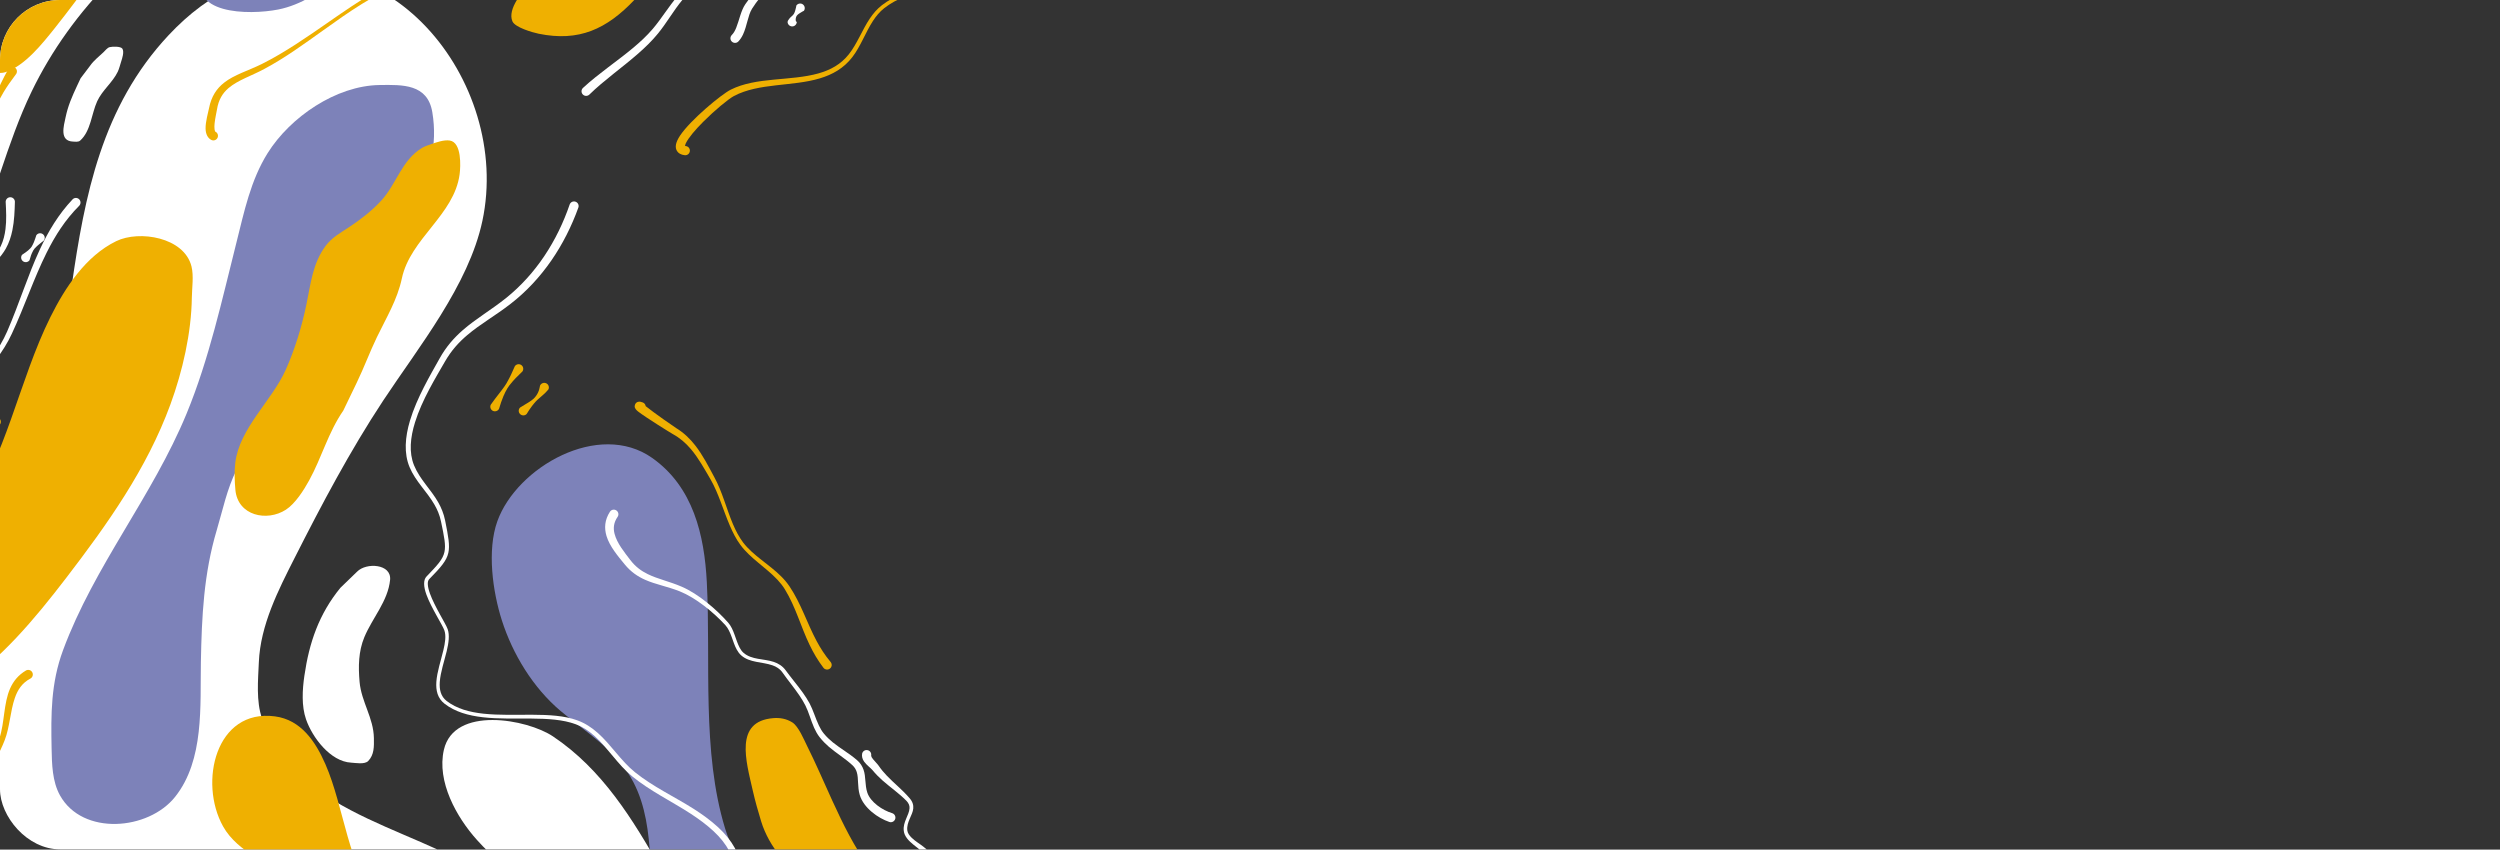 <?xml version="1.0" encoding="UTF-8"?> <svg xmlns="http://www.w3.org/2000/svg" width="359" height="122" viewBox="0 0 359 122" fill="none"><rect x="0" y="0" width="359" height="122" fill="#333333" stroke="none"/><g clip-path="url(#clip0_18_1560)"><path fill-rule="evenodd" clip-rule="evenodd" d="M-44.598 116.593C-44.742 114.14 -45.74 109.693 -44.727 107.203C-42.996 102.935 -39.695 97.516 -35.685 95.079C-31.331 92.441 -26.023 92.918 -21.168 92.119C-12.428 90.688 -4.938 86.442 -0.076 78.794C14.354 56.102 5.039 25.535 24.206 5.059C27.068 2 30.352 -0.544 34.228 -2.191C55.215 -11.12 73.542 11.655 69.273 31.715C67.302 40.968 60.068 49.888 55.025 57.525C50.244 64.775 46.217 72.405 42.303 80.127C39.958 84.751 37.392 89.775 37.17 95.094C37.063 97.644 36.758 100.726 37.638 103.191C42.857 117.819 61.42 118.859 72.037 127.3C76.31 130.695 79.139 137.028 79.963 142.274C80.552 146.024 77.37 147.473 74.105 148.301C67.653 149.932 60.571 149.081 53.993 149.346C45.074 149.694 36.089 150.071 27.164 149.717C18.137 149.349 8.041 148.409 -0.899 149.953C-10.92 151.677 -20.348 155.928 -30.634 156.07C-33.378 156.108 -37.057 156.803 -39.647 155.811" fill="white"></path><path fill-rule="evenodd" clip-rule="evenodd" d="M-6.884 -36.011C-6.008 -25.35 -4.907 -14.872 -5.901 -4.148C-6.682 4.27 -9.282 12.706 -11.738 20.763C-13.42 26.283 -15.345 31.697 -15.735 37.517C-15.838 39.054 -16.492 42.474 -15.214 43.796C-14.582 44.453 -13.523 44.316 -12.713 44.305C-8.27 44.243 -5.853 39.988 -4.151 36.163C-0.827 28.687 0.962 20.559 4.532 13.167C7.401 7.219 11.373 1.74 16.021 -2.93C20.395 -7.328 25.473 -10.823 31.617 -12.146C38.501 -13.632 45.717 -12.732 52.511 -14.6C61.502 -17.085 66.834 -22.619 71.374 -30.698C73.695 -34.822 75.391 -38.234 75.322 -43.215" fill="white"></path><path fill-rule="evenodd" clip-rule="evenodd" d="M11.577 11.237C10.894 12.702 10.165 14.153 9.702 15.709C9.596 16.065 9.509 16.429 9.43 16.791C9.141 18.121 8.513 20.251 10.484 20.332C10.802 20.342 11.248 20.423 11.511 20.188C13.043 18.827 13.15 16.291 13.956 14.542C14.694 12.939 16.167 11.854 16.911 10.301C17.12 9.863 17.246 9.311 17.393 8.86C17.533 8.431 17.863 7.464 17.578 6.997C17.348 6.63 16.122 6.676 15.749 6.769C15.421 6.846 15.093 7.278 14.862 7.498C14.204 8.13 13.476 8.669 12.951 9.422" fill="white"></path><path fill-rule="evenodd" clip-rule="evenodd" d="M95.19 150.189C94.885 146.905 94.882 143.169 93.856 139.982C92.626 136.161 87.319 133.07 84.019 131.421C77.97 128.391 73.084 125.714 68.484 120.607C65.572 117.367 62.69 112.236 63.743 107.667C65.2 101.332 75.675 103.251 79.401 105.741C93.571 115.227 96.833 134.234 109.317 145.155C113.408 148.741 119.371 149.89 124.526 150.977" fill="white"></path><path fill-rule="evenodd" clip-rule="evenodd" d="M48.88 84.41C45.816 88.16 44.404 92.242 43.708 97.046C43.419 99.041 43.278 101.382 43.952 103.313C44.843 105.872 47.43 109.363 50.427 109.517C51.042 109.552 52.361 109.801 52.868 109.287C53.753 108.384 53.708 107.176 53.692 106.01C53.651 103.085 51.891 100.806 51.636 97.913C51.443 95.715 51.472 93.549 52.312 91.517C53.444 88.772 55.721 86.321 56.017 83.269C56.242 80.956 52.586 80.746 51.279 82.089" fill="white"></path><path fill-rule="evenodd" clip-rule="evenodd" d="M125.71 163.866C114.715 156.718 99.825 147.387 95.091 134.302C92.516 127.183 94.524 119.219 90.964 112.338C88.584 107.736 84.318 105.311 80.505 102.098C76.563 98.778 73.618 93.945 72.061 89.064C70.754 84.962 69.917 79.035 71.418 74.851C74.212 67.079 85.984 60.348 93.653 65.76C99.551 69.921 101.146 76.837 101.498 83.596C102.089 95.007 100.742 107.944 104.132 118.992C106.913 128.063 116.568 132.629 122.731 138.996C127.015 143.426 128.791 149.644 132.328 154.664" fill="#7D82B9"></path><path fill-rule="evenodd" clip-rule="evenodd" d="M48.77 44.527C46.765 48.183 44.846 51.903 42.504 55.36C39.776 59.395 36.201 63.123 33.974 67.47C32.609 70.132 31.968 73.305 31.127 76.119C29.255 82.394 28.971 88.51 28.847 95.08C28.729 101.316 29.355 109.135 25.15 114.422C21.302 119.262 11.851 120.037 8.613 114.216C7.505 112.226 7.453 109.735 7.41 107.52C7.312 102.554 7.3 98.108 9.05 93.377C13.524 81.279 21.884 71.301 26.801 59.379C30.031 51.543 31.882 43.045 33.948 34.848C35.062 30.423 35.98 25.898 38.444 21.969C41.677 16.819 48.254 12.296 54.501 12.21C57.797 12.164 61.395 12.035 62.079 16.102C62.877 20.856 61.72 25.173 59.294 29.269C57.656 32.037 55.194 34.026 54.32 37.246" fill="#7D82B9"></path><path fill-rule="evenodd" clip-rule="evenodd" d="M81.394 -34.971C79.304 -31.995 77.387 -28.768 74.72 -26.262C68.848 -20.742 60.425 -17.874 52.782 -15.77C46.734 -14.101 40.573 -12.922 35.028 -9.818C32.908 -8.638 30.171 -6.507 29.216 -4.191C26.619 2.102 35.714 2.193 39.944 1.367C46.586 0.059 51.2 -6.479 57.817 -8.322C64.549 -10.19 72.864 -6.3 79.15 -9.761C84.948 -12.955 87.24 -19.062 90.886 -24.182C94.412 -29.133 98.86 -31.91 104.209 -34.677" fill="#7D82B9"></path><path fill-rule="evenodd" clip-rule="evenodd" d="M49.297 58.959C47.115 62.125 46.216 65.671 44.395 68.984C43.636 70.37 42.398 72.328 41.053 73.194C38.315 74.962 34.151 74.049 33.804 70.361C33.688 69.132 33.638 67.691 33.784 66.466C34.375 61.511 39.04 57.537 41.01 53.15C42.329 50.22 43.326 46.934 43.987 43.789C44.626 40.76 44.876 37.81 46.8 35.256C47.668 34.107 48.922 33.409 50.105 32.632C51.739 31.56 53.416 30.262 54.741 28.817C56.956 26.397 57.676 22.997 60.615 21.233C60.98 21.011 61.593 20.814 61.956 20.686C62.719 20.423 63.755 20.053 64.586 20.179C66.317 20.445 66.152 23.902 66.002 25.026C65.218 30.888 58.927 34.248 57.709 39.971C57.048 43.072 55.496 45.578 54.133 48.399C53.091 50.556 52.266 52.812 51.234 54.941" fill="#EFB001"></path><path fill-rule="evenodd" clip-rule="evenodd" d="M-14.249 103.176C-11.546 101.828 -8.697 100.573 -6.167 98.901C0.108 94.752 4.986 88.877 9.508 82.985C15.429 75.263 21.097 67.299 24.476 58.063C26.226 53.281 27.477 47.818 27.549 42.719C27.568 41.322 27.84 39.638 27.498 38.26C26.457 34.06 19.986 33.019 16.69 34.629C12.302 36.767 9.341 41.306 7.246 45.513C2.695 54.656 0.916 65.702 -5.094 74.055C-8.743 79.124 -15.256 82.769 -21.183 84.451C-24.726 85.456 -28.466 85.906 -31.915 87.236C-36.122 88.865 -39.994 91.562 -43.052 94.856C-45.536 97.533 -48.157 102.088 -46.872 105.952C-46.355 107.509 -44.449 108.982 -43.135 109.876C-42.147 110.55 -41.001 110.925 -39.823 111.09C-33.827 111.934 -29.732 109.879 -24.367 107.386" fill="#EFB001"></path><path fill-rule="evenodd" clip-rule="evenodd" d="M63.889 152.997C54.886 145.504 49.61 135.728 41.938 127.116C39.029 123.854 34.218 122.595 32.026 118.657C28.52 112.355 30.967 101.756 39.474 102.869C43.242 103.36 45.319 106.518 46.731 109.742C49.448 115.954 49.941 124.398 54.387 129.796C58.041 134.235 65.641 135.181 70.502 137.865C74.358 139.999 76.501 144.358 80.279 146.688C82.821 148.253 86.011 147.738 88.579 149.071C91.04 150.355 92.105 152.752 93.878 154.726" fill="#EFB001"></path><path fill-rule="evenodd" clip-rule="evenodd" d="M115.717 -37.147C112.63 -34.245 111.041 -30.783 108.767 -27.253C105.172 -21.671 100.682 -14.433 94.822 -10.876C88.824 -7.245 81.216 -7.661 76.13 -2.399C75.082 -1.313 72.829 1.289 73.581 3.06C73.949 3.932 76.444 4.657 77.367 4.847C83.135 6.02 87.113 4.198 91.139 -0.058C96.498 -5.73 101.83 -11.589 109.113 -14.839C116.8 -18.27 125.626 -17.711 133.358 -21.236C140.875 -24.663 145.325 -31.764 149.553 -38.492" fill="#EFB001"></path><path fill-rule="evenodd" clip-rule="evenodd" d="M16.647 -18.023C12.745 -14.841 9.516 -11.364 6.029 -7.724C3.089 -4.656 -0.671 -1.628 -2.581 2.28C-3.384 3.92 -4.045 5.964 -4.02 7.81C-4.013 8.302 -4.181 9.457 -3.832 9.886C-3.309 10.516 -1.919 10.359 -1.332 10.395C-0.657 10.428 0.1 10.585 0.768 10.366C3.585 9.45 6.09 6.259 7.854 4.054C11.887 -0.976 15.355 -6.412 20.367 -10.565C25.126 -14.512 31.061 -16.47 36.669 -18.821C43.002 -21.472 48.665 -24.114 53.979 -28.489C56.779 -30.794 59.555 -33.932 60.908 -37.346C61.244 -38.198 61.947 -40.677 61.228 -41.515C59.986 -42.96 57.321 -42.822 55.67 -42.879C54.488 -42.914 53.406 -42.899 52.248 -42.615C42.516 -40.221 34.332 -33.815 27.55 -26.653" fill="#EFB001"></path><path fill-rule="evenodd" clip-rule="evenodd" d="M140.008 148.294C138.847 148.354 136.746 148.752 135.589 148.233C128.344 144.994 127.352 135.985 122.395 130.761C120.676 128.952 118.386 128.332 116.381 126.955C113.226 124.797 110.435 121.642 109.302 117.951C108.854 116.487 108.437 115.016 108.099 113.528C107.131 109.269 105.424 103.579 111.037 103.125C112.03 103.046 112.918 103.208 113.769 103.732C114.67 104.291 115.481 106.286 115.834 106.984C117.129 109.566 118.278 112.258 119.477 114.884C122.736 122.023 125.738 127.47 132.635 131.539C135.687 133.336 139.237 134.453 142.117 136.535C145.761 139.171 148.558 143.789 151.478 147.13" fill="#EFB001"></path><path fill-rule="evenodd" clip-rule="evenodd" d="M-34.931 82.642C-34.404 82.063 -33.703 81.698 -32.928 81.434C-30.954 80.741 -28.552 80.577 -26.876 79.497C-25.618 78.69 -24.575 77.734 -23.65 76.693C-21.507 74.274 -20.011 71.371 -17.897 68.865C-17.574 68.484 -17.207 68.226 -16.81 68.039C-15.933 67.636 -14.925 67.571 -13.944 67.391C-12.929 67.203 -11.941 66.892 -11.117 66.034C-10.529 65.425 -10.044 64.745 -9.608 64.036C-8.614 62.415 -7.887 60.624 -6.815 59.059C-4.881 56.281 -2.498 54.184 -0.516 51.557C0.314 50.459 1.075 49.276 1.705 47.913C3.535 43.985 4.86 39.961 6.692 36.294C7.918 33.837 9.375 31.543 11.375 29.546C11.63 29.281 11.624 28.861 11.362 28.612C11.1 28.354 10.68 28.36 10.425 28.625C8.393 30.775 6.934 33.22 5.722 35.822C3.987 39.554 2.756 43.619 1.024 47.604C0.443 48.93 -0.265 50.091 -1.046 51.166C-2.981 53.829 -5.341 55.962 -7.234 58.776C-8.309 60.34 -9.03 62.153 -10.035 63.775C-10.454 64.446 -10.925 65.09 -11.492 65.671C-12.239 66.427 -13.133 66.678 -14.043 66.835C-15.078 67.016 -16.135 67.067 -17.065 67.479C-17.544 67.695 -17.989 67.991 -18.387 68.445C-20.555 70.887 -22.111 73.739 -24.312 76.087C-25.207 77.049 -26.213 77.909 -27.415 78.628C-29.065 79.614 -31.392 79.661 -33.316 80.26C-34.311 80.57 -35.203 81.024 -35.897 81.736C-36.148 82.001 -36.135 82.42 -35.868 82.67C-35.602 82.919 -35.183 82.907 -34.933 82.643L-34.931 82.642Z" fill="white"></path><path fill-rule="evenodd" clip-rule="evenodd" d="M4.234 37.378C4.316 37.116 4.374 36.891 4.466 36.636C4.503 36.534 4.541 36.439 4.588 36.337C4.647 36.206 4.706 36.082 4.779 35.958C4.827 35.878 4.878 35.797 4.939 35.724C5.094 35.541 5.266 35.386 5.447 35.225C5.73 34.975 6.007 34.775 6.306 34.532C6.514 34.232 6.44 33.82 6.139 33.614C5.839 33.402 5.426 33.48 5.217 33.779C5.094 34.135 5.006 34.456 4.859 34.798C4.763 35.016 4.667 35.227 4.539 35.432C4.488 35.505 4.428 35.578 4.364 35.651C4.267 35.754 4.165 35.85 4.057 35.945C3.973 36.019 3.893 36.078 3.804 36.144C3.585 36.314 3.39 36.439 3.163 36.595C2.948 36.887 3.013 37.307 3.309 37.52C3.604 37.733 4.019 37.669 4.234 37.377L4.234 37.378Z" fill="white"></path><path fill-rule="evenodd" clip-rule="evenodd" d="M81.804 29.369C80.914 31.966 79.71 34.459 78.179 36.747C76.661 39.013 74.823 41.073 72.653 42.812C70.48 44.544 68.336 45.769 66.462 47.402C65.21 48.498 64.075 49.767 63.126 51.474C61.824 53.81 59.849 57.125 58.868 60.419C58.172 62.76 57.976 65.094 58.821 67.096C59.689 69.148 61.273 70.545 62.37 72.435C62.787 73.153 63.131 73.938 63.327 74.876C63.787 77.079 64.039 78.27 63.823 79.265C63.592 80.332 62.819 81.154 61.25 82.783C60.757 83.289 60.828 84.273 61.24 85.405C61.94 87.321 63.527 89.711 63.81 90.518C64.082 91.289 63.925 92.298 63.664 93.387C63.312 94.862 62.76 96.477 62.661 97.898C62.572 99.16 62.836 100.271 63.83 101.047C65.333 102.221 67.25 102.759 69.343 102.998C73.789 103.509 79.049 102.654 82.671 104.001C83.732 104.399 84.613 105.003 85.402 105.716C87.325 107.449 88.719 109.798 90.751 111.457C93.35 113.586 96.363 115.021 99.165 116.837C100.327 117.596 101.451 118.413 102.492 119.383C104.481 121.238 105.364 123.138 105.751 125.146C106.358 128.294 105.795 131.706 106.26 135.624C106.595 138.437 108.584 141.53 111.19 144.007C113.807 146.483 117.04 148.321 119.777 148.653C120.141 148.699 120.469 148.433 120.511 148.07C120.553 147.707 120.291 147.378 119.929 147.34C117.41 147.07 114.44 145.381 112.005 143.134C109.575 140.886 107.668 138.081 107.328 135.493C106.809 131.554 107.324 128.121 106.677 124.959C106.23 122.785 105.256 120.735 103.076 118.752C101.987 117.76 100.815 116.922 99.605 116.149C96.806 114.377 93.8 112.993 91.2 110.907C89.162 109.27 87.756 106.943 85.828 105.239C84.975 104.483 84.024 103.844 82.882 103.433C79.213 102.093 73.9 102.971 69.401 102.482C67.405 102.264 65.574 101.768 64.137 100.658C63.28 99.989 63.078 99.014 63.153 97.927C63.251 96.535 63.799 94.949 64.147 93.503C64.435 92.311 64.582 91.201 64.287 90.351C64.007 89.544 62.427 87.147 61.737 85.223C61.56 84.725 61.442 84.264 61.432 83.873C61.424 83.576 61.475 83.329 61.641 83.16C63.331 81.436 64.127 80.526 64.382 79.386C64.617 78.34 64.389 77.076 63.922 74.751C63.721 73.747 63.36 72.89 62.919 72.114C61.853 70.246 60.296 68.863 59.459 66.825C58.696 64.96 58.928 62.799 59.599 60.639C60.602 57.41 62.593 54.189 63.901 51.911C64.814 50.32 65.898 49.139 67.087 48.13C68.974 46.525 71.125 45.337 73.31 43.641C75.599 41.872 77.547 39.752 79.165 37.42C80.793 35.066 82.085 32.492 83.053 29.806C83.174 29.464 82.993 29.083 82.648 28.965C82.304 28.839 81.925 29.025 81.804 29.367L81.804 29.369Z" fill="white"></path><path fill-rule="evenodd" clip-rule="evenodd" d="M84.625 13.588C86.75 11.51 89.369 9.692 91.662 7.676C92.696 6.771 93.666 5.823 94.499 4.798C95.749 3.268 96.721 1.516 97.976 0.007C98.493 -0.616 99.058 -1.195 99.716 -1.697C100.423 -2.235 101.166 -2.695 101.934 -3.089C105.162 -4.771 108.779 -5.53 111.697 -7.649C114.602 -9.738 117.415 -12.623 120.364 -15.002C121.655 -16.041 122.975 -16.987 124.333 -17.722C125.499 -18.354 126.759 -18.719 128.064 -18.954C131.134 -19.503 134.446 -19.382 137.381 -20.35C138.742 -20.796 140.057 -21.4 141.342 -22.092C144.271 -23.668 147.041 -25.705 149.835 -27.336C151.576 -28.352 153.497 -29.038 155.312 -29.91C156.119 -30.298 156.905 -30.722 157.648 -31.224C159.201 -32.267 160.696 -33.736 162.06 -35.377C164.046 -37.765 165.755 -40.54 166.968 -42.925C167.129 -43.253 166.994 -43.656 166.667 -43.819C166.339 -43.981 165.942 -43.845 165.78 -43.517C164.654 -41.169 163.057 -38.447 161.18 -36.089C159.917 -34.5 158.529 -33.083 157.073 -32.064C156.379 -31.576 155.644 -31.16 154.887 -30.781C153.07 -29.858 151.142 -29.122 149.402 -28.069C147.03 -26.624 144.685 -24.89 142.234 -23.401C140.609 -22.422 138.939 -21.544 137.185 -20.941C134.288 -19.945 131.008 -20.038 127.971 -19.46C126.615 -19.209 125.306 -18.822 124.097 -18.161C122.713 -17.411 121.374 -16.443 120.054 -15.39C117.105 -13.032 114.266 -10.19 111.354 -8.129C108.423 -6.083 104.819 -5.389 101.587 -3.78C100.772 -3.371 99.98 -2.911 99.227 -2.357C98.506 -1.826 97.881 -1.216 97.311 -0.557C96.022 0.924 95.012 2.654 93.728 4.156C92.91 5.116 91.962 5.998 90.952 6.845C88.593 8.818 85.907 10.593 83.713 12.629C83.448 12.879 83.438 13.299 83.69 13.564C83.942 13.828 84.361 13.837 84.626 13.587L84.625 13.588Z" fill="white"></path><path fill-rule="evenodd" clip-rule="evenodd" d="M160.997 -30.263C161.005 -30.191 160.962 -30.118 160.915 -30.03C160.8 -29.818 160.622 -29.599 160.418 -29.378C159.805 -28.718 158.982 -28.077 158.644 -27.768C157.485 -26.709 156.276 -25.86 155.033 -25.133C151.959 -23.324 148.694 -22.185 145.515 -20.215C142.785 -18.548 141.541 -15.569 139.377 -13.453C138.858 -12.954 138.283 -12.497 137.618 -12.133C135.426 -10.944 132.97 -9.476 130.467 -8.312C128.783 -7.528 127.077 -6.889 125.428 -6.548C122.967 -6.051 119.912 -6.508 117.188 -6.311C115.887 -6.214 114.659 -5.972 113.592 -5.436C112.393 -4.84 111.115 -3.874 109.952 -2.786C108.792 -1.699 107.751 -0.482 107.016 0.622C106.388 1.557 106.165 2.878 105.717 3.992C105.557 4.385 105.362 4.75 105.077 5.037C104.822 5.301 104.828 5.721 105.09 5.97C105.353 6.228 105.772 6.222 106.026 5.957C106.299 5.671 106.518 5.335 106.693 4.963C106.981 4.351 107.163 3.653 107.352 2.956C107.519 2.345 107.688 1.742 107.994 1.252C108.658 0.193 109.609 -0.986 110.672 -2.044C111.733 -3.094 112.901 -4.037 114.009 -4.632C114.967 -5.144 116.078 -5.384 117.257 -5.495C119.999 -5.765 123.089 -5.38 125.558 -5.943C127.242 -6.321 128.975 -7.011 130.694 -7.832C133.194 -9.025 135.662 -10.492 137.858 -11.696C138.569 -12.075 139.182 -12.547 139.74 -13.076C141.895 -15.119 143.161 -18.033 145.871 -19.62C149.108 -21.49 152.403 -22.542 155.532 -24.251C156.864 -24.979 158.164 -25.823 159.42 -26.89C159.843 -27.25 160.959 -28.055 161.638 -28.839C162.108 -29.374 162.351 -29.95 162.314 -30.398C162.277 -30.76 161.951 -31.023 161.588 -30.989C161.225 -30.955 160.959 -30.626 160.996 -30.264L160.997 -30.263Z" fill="white"></path><path fill-rule="evenodd" clip-rule="evenodd" d="M114.418 3.096C114.418 3.096 114.42 3.095 114.418 3.088L114.418 3.096C114.41 3.118 114.351 3.14 114.371 3.125C114.381 3.125 114.345 3.133 114.342 3.119C114.335 3.097 114.307 3.09 114.302 3.069C114.292 2.996 114.26 2.954 114.262 2.873C114.266 2.758 114.259 2.656 114.295 2.54C114.327 2.431 114.366 2.322 114.433 2.234C114.531 2.102 114.66 2.021 114.783 1.932C115.116 1.696 115.366 1.598 115.445 1.546C115.654 1.246 115.58 0.835 115.279 0.622C114.978 0.416 114.565 0.494 114.357 0.794C114.34 0.881 114.31 1.135 114.195 1.506C114.148 1.659 114.106 1.812 114.02 1.958C113.959 2.067 113.874 2.155 113.792 2.243C113.73 2.302 113.676 2.353 113.612 2.405C113.362 2.618 113.269 2.801 113.148 2.969C113.099 3.042 113.128 3.107 113.096 3.172C113.118 3.534 113.431 3.812 113.797 3.793C114.159 3.773 114.437 3.458 114.419 3.096L114.418 3.096Z" fill="white"></path><path fill-rule="evenodd" clip-rule="evenodd" d="M-10.595 51.799C-10.15 51.402 -9.806 50.97 -9.516 50.524C-8.89 49.552 -8.536 48.498 -7.716 47.574C-6.856 46.628 -5.868 45.919 -4.947 45.073C-4.549 44.705 -4.16 44.316 -3.803 43.87C-3.503 43.496 -3.303 43.074 -3.143 42.622C-2.806 41.677 -2.677 40.617 -2.205 39.735C-1.542 38.553 -0.54 37.648 0.259 36.572C0.47 36.294 0.667 36.002 0.842 35.688C1.304 34.871 1.59 33.977 1.78 33.054C2.054 31.711 2.105 30.298 2.14 28.972C2.135 28.61 1.835 28.318 1.469 28.323C1.103 28.328 0.81 28.629 0.815 28.991C0.883 30.25 0.952 31.596 0.789 32.887C0.684 33.736 0.486 34.556 0.125 35.315C-0.016 35.606 -0.174 35.883 -0.349 36.147C-1.095 37.28 -2.068 38.248 -2.678 39.481C-3.152 40.393 -3.261 41.488 -3.616 42.456C-3.758 42.841 -3.948 43.206 -4.219 43.522C-4.575 43.932 -4.955 44.285 -5.349 44.609C-6.336 45.419 -7.397 46.064 -8.338 46.967C-9.268 47.842 -9.737 48.898 -10.476 49.843C-10.74 50.18 -11.048 50.488 -11.434 50.776C-11.717 51.005 -11.759 51.425 -11.528 51.704C-11.296 51.99 -10.879 52.035 -10.595 51.8L-10.595 51.799Z" fill="white"></path><path fill-rule="evenodd" clip-rule="evenodd" d="M87.592 73.478C86.819 74.669 86.756 75.843 87.094 76.968C87.544 78.461 88.736 79.864 89.713 81.053C90.601 82.134 91.579 82.787 92.636 83.257C94.15 83.931 95.826 84.212 97.601 84.912C98.756 85.374 99.974 86.125 101.109 86.993C102.256 87.868 103.319 88.852 104.157 89.767C104.99 90.683 105.199 92.201 105.791 93.272C105.969 93.595 106.18 93.889 106.444 94.117C107.658 95.187 109.458 95.025 110.928 95.54C111.49 95.735 111.997 96.039 112.384 96.599C113.121 97.653 114.028 98.741 114.789 99.86C115.115 100.341 115.412 100.829 115.659 101.319C116.15 102.296 116.444 103.466 116.908 104.509C117.124 104.991 117.378 105.452 117.697 105.859C118.115 106.39 118.566 106.84 119.034 107.246C120.116 108.172 121.302 108.873 122.41 109.886C122.736 110.193 122.919 110.516 123.028 110.862C123.18 111.345 123.192 111.859 123.217 112.38C123.246 112.973 123.286 113.574 123.462 114.165C123.734 115.081 124.388 115.919 125.192 116.596C125.972 117.258 126.895 117.76 127.718 118.038C128.067 118.15 128.439 117.956 128.551 117.607C128.662 117.258 128.468 116.884 128.12 116.772C127.425 116.565 126.64 116.17 125.969 115.644C125.328 115.139 124.782 114.523 124.548 113.824C124.177 112.707 124.363 111.553 124.006 110.537C123.831 110.04 123.552 109.573 123.065 109.153C121.917 108.162 120.7 107.498 119.582 106.594C119.142 106.23 118.716 105.838 118.32 105.358C118.029 105.008 117.798 104.613 117.596 104.188C117.101 103.152 116.776 101.984 116.257 101.006C115.986 100.503 115.66 100.001 115.307 99.499C114.52 98.394 113.594 97.321 112.836 96.274C112.367 95.629 111.765 95.267 111.098 95.045C109.68 94.572 107.944 94.77 106.771 93.743C106.55 93.551 106.377 93.307 106.229 93.034C105.627 91.92 105.412 90.359 104.562 89.407C103.722 88.456 102.649 87.421 101.493 86.503C100.327 85.57 99.075 84.755 97.879 84.243C96.145 83.492 94.493 83.167 93.016 82.442C92.101 81.998 91.26 81.394 90.513 80.419C89.668 79.309 88.603 78.02 88.249 76.649C88.044 75.856 88.116 75.036 88.69 74.217C88.895 73.917 88.815 73.505 88.512 73.3C88.209 73.094 87.798 73.172 87.593 73.48L87.592 73.478Z" fill="white"></path><path fill-rule="evenodd" clip-rule="evenodd" d="M125.095 108.507C125.17 108.159 124.952 107.807 124.602 107.725C124.246 107.636 123.889 107.858 123.803 108.214C123.731 108.592 123.823 109.003 124.093 109.376C124.428 109.849 125.04 110.29 125.296 110.598C125.74 111.142 126.215 111.613 126.709 112.055C127.83 113.046 129.041 113.869 130.151 114.984C130.508 115.355 130.631 115.701 130.61 116.056C130.553 117.056 129.636 118.039 129.78 119.29C129.817 119.695 129.996 120.054 130.25 120.391C130.76 121.065 131.605 121.604 132.141 122.074C133.402 123.208 134.515 124.656 135.842 125.752C136.813 126.55 137.897 127.15 139.213 127.357C139.576 127.395 139.904 127.13 139.945 126.767C139.985 126.404 139.724 126.075 139.36 126.037C138.259 125.958 137.324 125.529 136.47 124.926C135.079 123.953 133.892 122.586 132.571 121.562C132.108 121.192 131.416 120.796 130.901 120.288C130.588 119.981 130.34 119.644 130.287 119.24C130.155 118.017 131.065 117.071 131.145 116.092C131.185 115.606 131.059 115.115 130.588 114.586C129.554 113.384 128.39 112.481 127.345 111.387C126.925 110.951 126.53 110.479 126.167 109.948C126.002 109.704 125.652 109.369 125.362 109.01C125.28 108.91 125.207 108.802 125.148 108.702C125.113 108.637 125.142 108.521 125.095 108.507L125.095 108.507Z" fill="white"></path><path fill-rule="evenodd" clip-rule="evenodd" d="M92.719 58.322C92.69 58.097 92.546 57.897 92.323 57.799C92.03 57.687 91.845 57.668 91.769 57.676C91.426 57.71 91.267 57.9 91.194 58.09C91.146 58.213 91.108 58.366 91.176 58.561C91.204 58.64 91.332 58.863 91.635 59.098C92.654 59.895 96.334 62.182 96.61 62.331C97.647 62.896 98.479 63.63 99.192 64.468C100.307 65.77 101.142 67.315 102.04 68.846C103.183 70.828 103.865 73.288 104.801 75.469C105.229 76.463 105.703 77.412 106.309 78.229C107.709 80.15 109.971 81.474 111.637 83.246C112.039 83.675 112.402 84.127 112.709 84.629C114.276 87.192 114.962 89.906 116.249 92.589C116.783 93.704 117.418 94.811 118.252 95.9C118.481 96.187 118.897 96.231 119.182 96.003C119.468 95.775 119.515 95.361 119.286 95.075C118.461 94.094 117.819 93.082 117.274 92.069C115.86 89.423 115.056 86.719 113.37 84.2C113.018 83.677 112.606 83.197 112.154 82.748C110.446 81.041 108.167 79.79 106.726 77.92C106.136 77.132 105.661 76.233 105.255 75.275C104.32 73.066 103.702 70.569 102.585 68.542C101.721 66.939 100.911 65.335 99.827 63.953C99.083 63 98.21 62.151 97.103 61.478C96.864 61.336 93.919 59.291 92.72 58.323L92.719 58.322Z" fill="#EFB001"></path><path fill-rule="evenodd" clip-rule="evenodd" d="M98.36 20.937C98.382 20.849 98.419 20.712 98.47 20.602C98.867 19.771 99.847 18.635 100.954 17.519C102.628 15.837 104.594 14.217 105.396 13.786C108.972 11.89 113.815 12.438 117.731 11.254C119.543 10.708 121.165 9.81 122.404 8.192C123.589 6.648 124.28 4.661 125.363 2.995C125.812 2.308 126.33 1.678 126.988 1.162C127.863 0.484 128.841 -0.051 129.886 -0.478C134.012 -2.172 139.113 -2.402 142.837 -4.763C143.459 -5.155 144.025 -5.612 144.557 -6.105C146.616 -8.016 148.144 -10.535 150.503 -12.103C153.244 -13.922 156.594 -14.816 159.499 -16.376C160.257 -16.785 160.983 -17.237 161.664 -17.76C163.659 -19.287 165.665 -20.835 167.673 -22.391C170.675 -24.72 173.68 -27.065 176.648 -29.387C176.933 -29.615 176.979 -30.037 176.75 -30.323C176.522 -30.602 176.105 -30.654 175.82 -30.426C173.39 -28.437 170.937 -26.426 168.477 -24.43C166.015 -22.426 163.548 -20.437 161.101 -18.477C160.467 -17.976 159.789 -17.532 159.081 -17.138C156.19 -15.512 152.839 -14.553 150.114 -12.677C147.746 -11.051 146.226 -8.481 144.164 -6.519C143.664 -6.041 143.13 -5.607 142.542 -5.229C138.852 -2.875 133.795 -2.617 129.694 -0.946C128.604 -0.504 127.577 0.032 126.659 0.733C125.947 1.279 125.382 1.953 124.891 2.684C123.799 4.321 123.088 6.279 121.894 7.794C120.723 9.273 119.207 10.069 117.524 10.541C113.517 11.668 108.607 11.026 104.927 12.88C103.592 13.55 99.207 17.173 97.668 19.454C97.34 19.944 97.138 20.389 97.07 20.744C96.996 21.129 97.066 21.447 97.227 21.698C97.414 21.992 97.758 22.227 98.347 22.291C98.712 22.322 99.032 22.05 99.064 21.687C99.095 21.317 98.826 21.003 98.461 20.972C98.427 20.965 98.391 20.951 98.36 20.937L98.36 20.937Z" fill="#EFB001"></path><path fill-rule="evenodd" clip-rule="evenodd" d="M73.931 52.586C73.737 53.024 73.564 53.424 73.371 53.832C73.285 54.014 73.199 54.182 73.107 54.357C72.984 54.591 72.863 54.817 72.731 55.043C72.643 55.189 72.553 55.335 72.453 55.474C72.204 55.832 71.939 56.169 71.669 56.52C71.276 57.033 70.876 57.531 70.474 58.116C70.314 58.444 70.453 58.84 70.782 59.002C71.111 59.157 71.508 59.021 71.666 58.693C71.864 58.046 72.046 57.456 72.293 56.889C72.468 56.488 72.65 56.108 72.869 55.751C72.957 55.605 73.056 55.466 73.158 55.327C73.313 55.122 73.479 54.932 73.65 54.733C73.778 54.587 73.908 54.448 74.045 54.301C74.361 53.978 74.682 53.677 75.022 53.339C75.23 53.032 75.153 52.62 74.852 52.415C74.551 52.209 74.138 52.287 73.931 52.587L73.931 52.586Z" fill="#EFB001"></path><path fill-rule="evenodd" clip-rule="evenodd" d="M77.557 55.354C77.483 55.724 77.417 56.051 77.261 56.371C77.18 56.539 77.093 56.692 76.984 56.839C76.875 56.992 76.759 57.131 76.623 57.256C76.401 57.462 76.15 57.625 75.892 57.788C75.49 58.047 75.091 58.255 74.677 58.529C74.422 58.793 74.428 59.213 74.69 59.462C74.953 59.72 75.373 59.714 75.627 59.45C75.876 59.048 76.103 58.683 76.382 58.324C76.573 58.075 76.763 57.841 76.972 57.614C77.055 57.526 77.146 57.438 77.238 57.357C77.381 57.231 77.523 57.114 77.668 56.981C77.78 56.886 77.884 56.79 77.997 56.695C78.272 56.459 78.502 56.217 78.751 55.924C78.909 55.596 78.771 55.2 78.442 55.044C78.112 54.882 77.716 55.026 77.558 55.354L77.557 55.354Z" fill="#EFB001"></path><path fill-rule="evenodd" clip-rule="evenodd" d="M-0.951 60.051C-2.019 60.949 -2.698 61.929 -3.192 62.971C-4.327 65.348 -4.409 67.984 -6.419 70.192C-6.969 70.779 -7.644 71.251 -8.376 71.667C-9.218 72.15 -10.131 72.56 -11.021 73C-11.941 73.462 -12.839 73.952 -13.602 74.593C-15.952 76.515 -18.379 78.54 -20.729 80.593C-22.322 81.976 -23.881 83.374 -25.338 84.784C-25.593 85.048 -25.588 85.469 -25.325 85.725C-25.063 85.975 -24.644 85.969 -24.389 85.713C-22.699 83.864 -20.866 82.021 -18.97 80.221C-17.082 78.428 -15.134 76.685 -13.25 75.001C-12.592 74.427 -11.828 73.968 -11.027 73.558C-9.795 72.933 -8.486 72.408 -7.363 71.705C-6.856 71.386 -6.383 71.039 -5.969 70.628C-3.794 68.491 -3.547 65.815 -2.237 63.466C-1.755 62.604 -1.107 61.799 -0.135 61.09C0.153 60.869 0.204 60.448 -0.021 60.162C-0.247 59.876 -0.663 59.823 -0.951 60.051L-0.951 60.051Z" fill="#EFB001"></path><path fill-rule="evenodd" clip-rule="evenodd" d="M-2.43 23.647C-2.453 23.582 -2.524 23.489 -2.526 23.402C-2.534 23.113 -2.494 22.765 -2.422 22.409C-2.231 21.486 -1.887 20.533 -1.843 20.243C-1.656 19.248 -1.506 18.384 -1.315 17.614C-1.226 17.25 -1.124 16.916 -1.019 16.589C-0.85 16.065 -0.663 15.577 -0.454 15.104C-0.179 14.47 0.137 13.864 0.518 13.229C0.997 12.426 1.585 11.599 2.325 10.612C2.524 10.305 2.436 9.893 2.129 9.695C1.822 9.496 1.411 9.581 1.213 9.888C0.35 11.443 -0.226 12.653 -0.685 13.839C-1.077 14.844 -1.362 15.825 -1.655 16.966C-1.757 17.366 -1.868 17.781 -1.987 18.224C-2.139 18.798 -2.316 19.408 -2.496 20.099C-2.629 20.549 -3.655 22.519 -3.68 23.627C-3.697 24.33 -3.351 24.759 -2.759 24.925C-2.399 24.992 -2.052 24.756 -1.984 24.4C-1.92 24.066 -2.116 23.743 -2.429 23.646L-2.43 23.647Z" fill="#EFB001"></path><path fill-rule="evenodd" clip-rule="evenodd" d="M73.054 -6.701C71.812 -5.678 70.464 -5.138 69.055 -4.843C65.501 -4.084 61.611 -4.733 58.09 -3.279C56.6 -2.679 55.166 -1.936 53.757 -1.127C51.556 0.142 49.435 1.612 47.31 3.083C44.133 5.292 40.955 7.508 37.611 9.184C35.659 10.152 33.649 10.716 32.182 11.873C31.132 12.699 30.348 13.818 30.014 15.546C29.902 16.119 29.502 17.472 29.521 18.471C29.536 19.253 29.832 19.835 30.35 20.096C30.679 20.258 31.076 20.122 31.235 19.787C31.394 19.459 31.255 19.062 30.926 18.907C30.895 18.894 30.883 18.857 30.87 18.821C30.842 18.749 30.822 18.669 30.81 18.576C30.775 18.315 30.784 18.019 30.816 17.714C30.894 16.945 31.094 16.146 31.155 15.74C31.375 14.31 31.981 13.36 32.82 12.646C34.194 11.483 36.126 10.892 37.976 9.889C40.895 8.335 43.65 6.327 46.432 4.341C48.255 3.034 50.088 1.734 51.972 0.564C54.015 -0.71 56.126 -1.818 58.333 -2.66C61.878 -3.961 65.707 -3.167 69.261 -3.759C70.866 -4.028 72.415 -4.57 73.872 -5.662C74.159 -5.883 74.21 -6.304 73.984 -6.591C73.759 -6.877 73.342 -6.929 73.054 -6.701L73.054 -6.701Z" fill="#EFB001"></path><path fill-rule="evenodd" clip-rule="evenodd" d="M3.73 96.281C2.618 96.941 1.916 97.827 1.458 98.854C0.505 100.997 0.667 103.768 -0.074 105.994C-0.384 106.918 -0.792 107.843 -1.249 108.755C-1.939 110.133 -2.738 111.476 -3.455 112.754C-4.081 113.849 -4.963 114.694 -5.988 115.381C-8.41 117.008 -11.561 117.855 -13.833 119.523C-15.665 120.844 -17.029 122.782 -18.061 124.954C-19.563 128.118 -20.343 131.8 -20.76 134.862C-20.801 135.225 -20.54 135.554 -20.176 135.6C-19.813 135.638 -19.485 135.373 -19.443 135.01C-19.171 132.038 -18.592 128.43 -17.26 125.313C-16.366 123.222 -15.138 121.351 -13.45 120.039C-11.217 118.335 -8.12 117.416 -5.711 115.79C-4.62 115.058 -3.659 114.19 -2.975 113.036C-2.216 111.773 -1.382 110.436 -0.642 109.072C-0.136 108.145 0.325 107.212 0.684 106.266C1.4 104.417 1.472 102.142 2.13 100.235C2.527 99.079 3.159 98.071 4.373 97.438C4.693 97.26 4.808 96.853 4.63 96.537C4.452 96.213 4.049 96.103 3.729 96.281L3.73 96.281Z" fill="#EFB001"></path></g><defs><clipPath id="clip0_18_1560"><rect width="359" height="121.97" rx="8.638" fill="white"></rect></clipPath></defs></svg> 